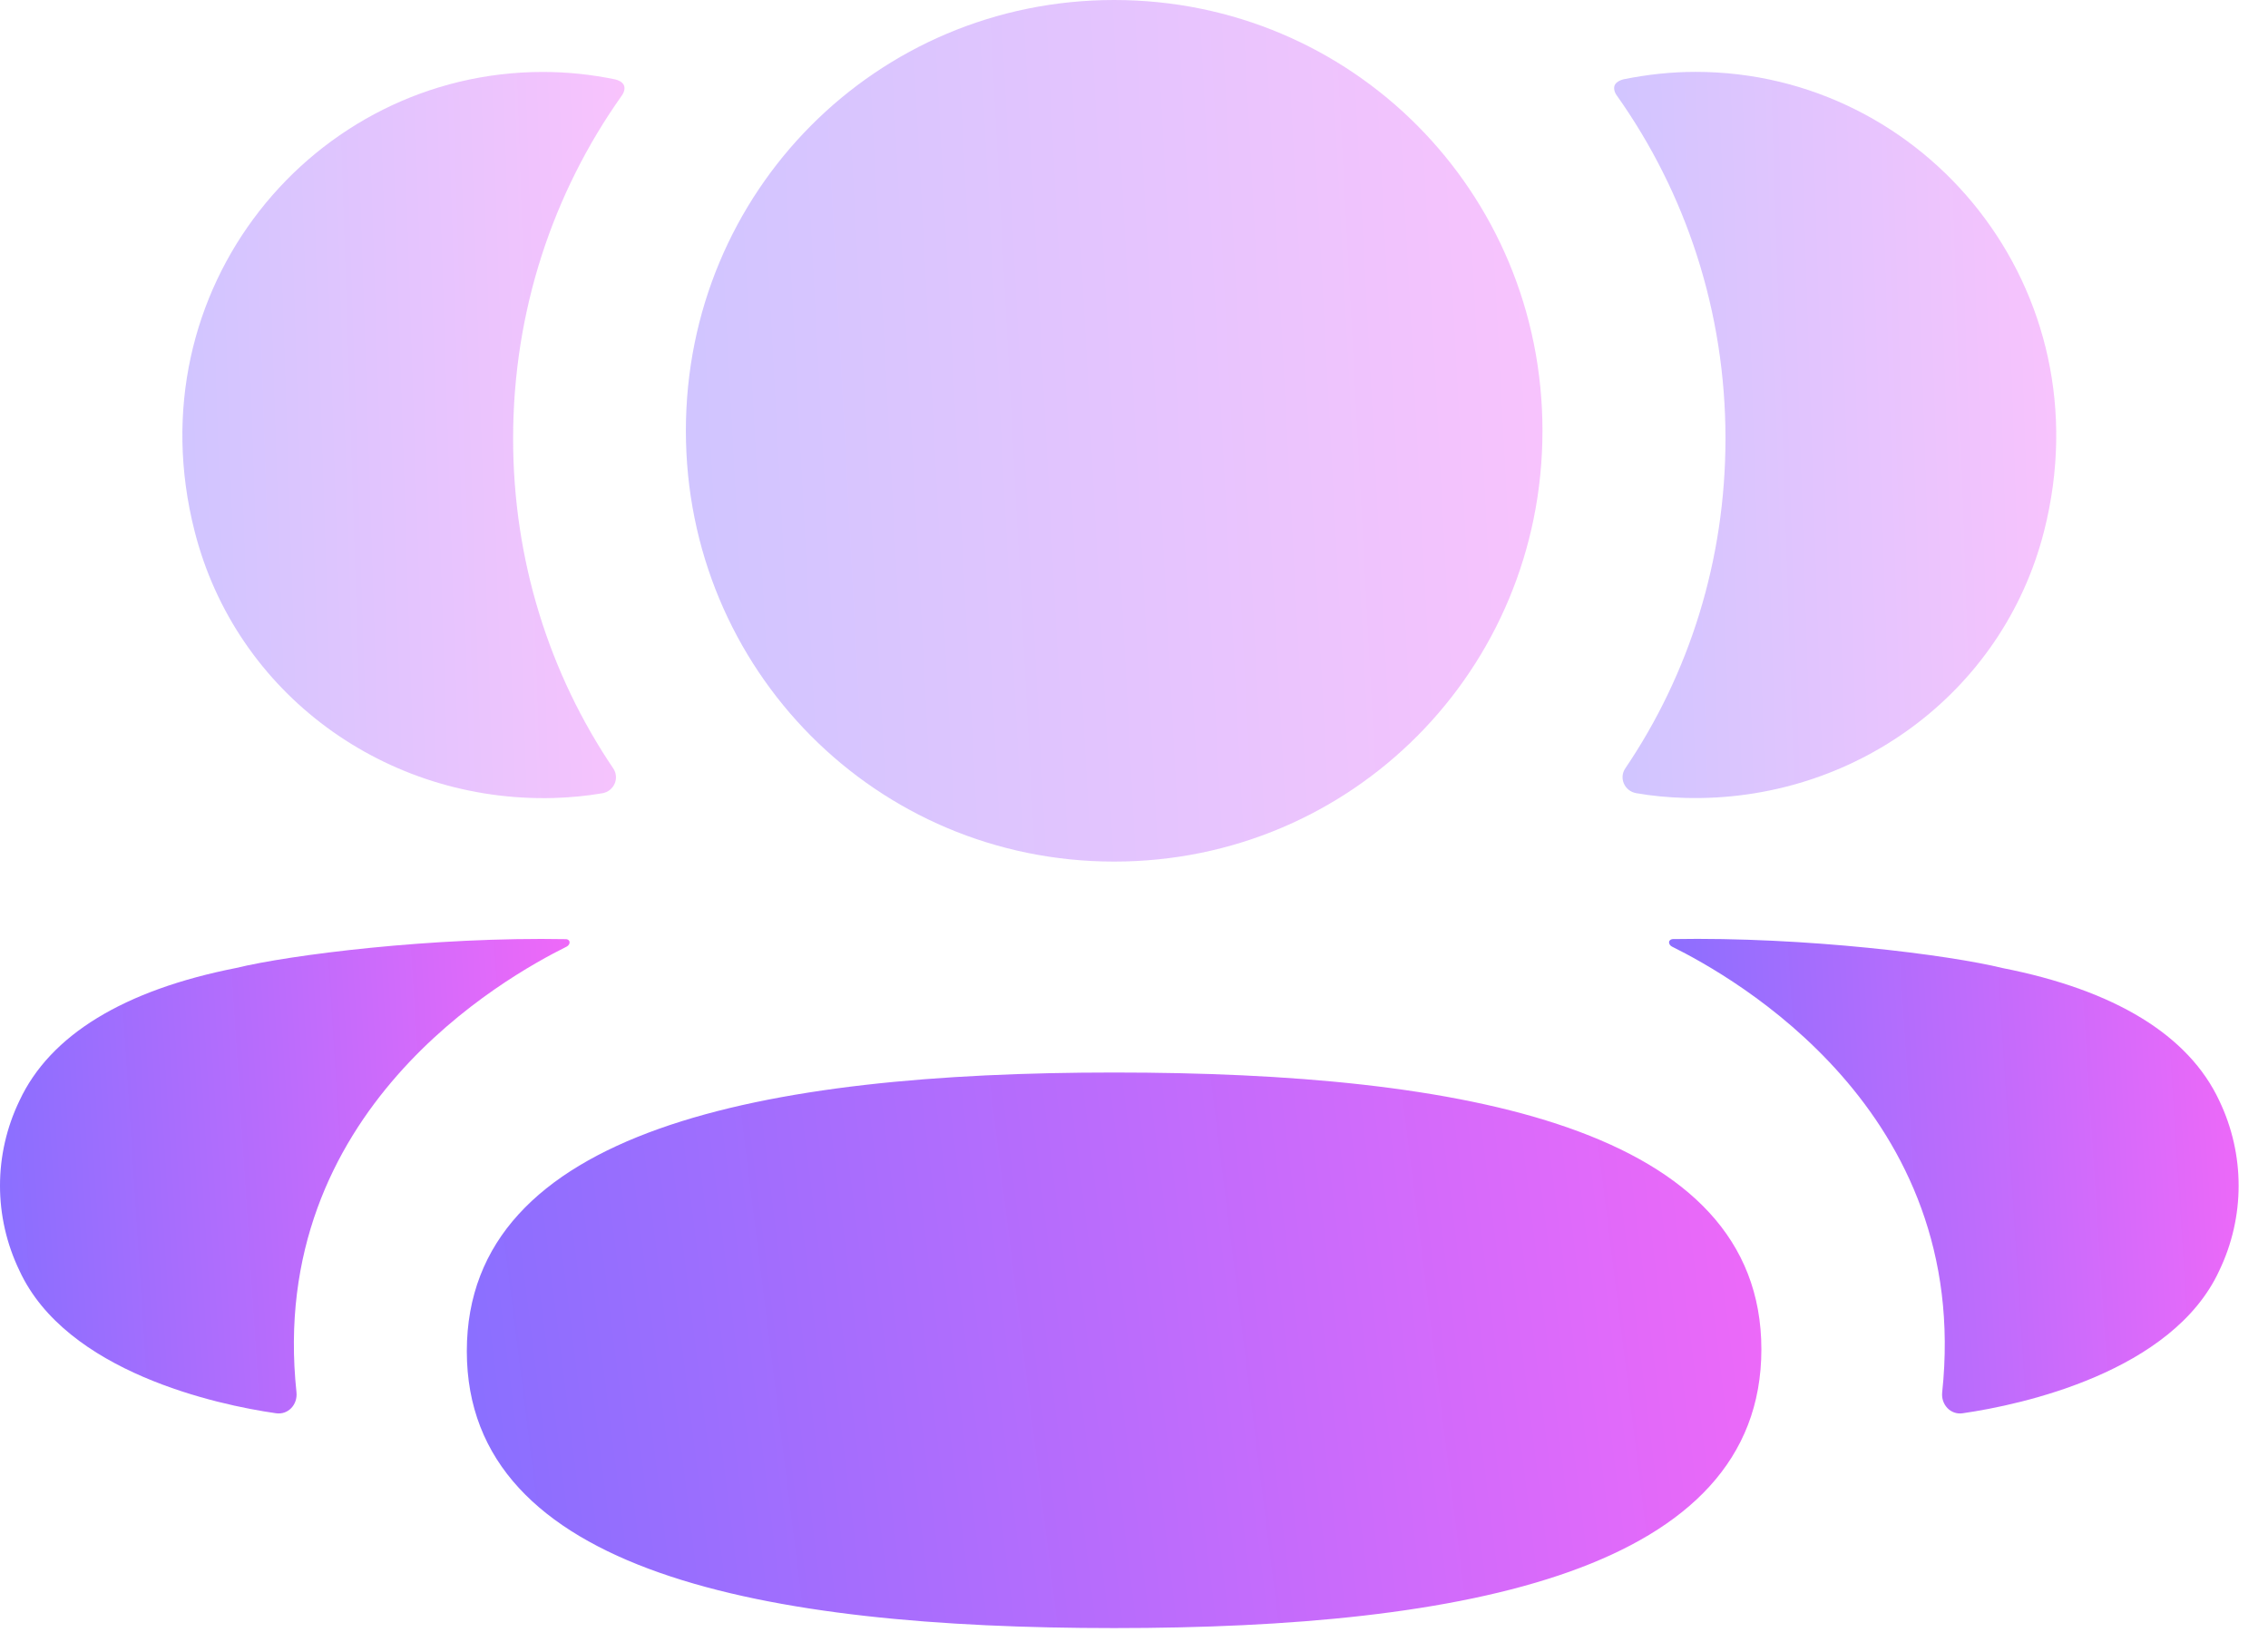 <svg width="29" height="21" viewBox="0 0 29 21" fill="none" xmlns="http://www.w3.org/2000/svg">
<path d="M14.246 13.714C9.757 13.714 5.969 14.447 5.969 17.278C5.969 20.11 9.781 20.818 14.246 20.818C18.735 20.818 22.522 20.085 22.522 17.254C22.522 14.422 18.71 13.714 14.246 13.714Z" fill="url(#paint0_linear_15_756)"/>
<path opacity="0.4" d="M14.246 11.017C17.286 11.017 19.723 8.565 19.723 5.508C19.723 2.45 17.286 0 14.246 0C11.207 0 8.77 2.45 8.77 5.508C8.77 8.565 11.207 11.017 14.246 11.017Z" fill="url(#paint1_linear_15_756)"/>
<path opacity="0.4" d="M26.137 6.791C26.923 3.698 24.618 0.919 21.682 0.919C21.362 0.919 21.057 0.954 20.759 1.014C20.719 1.024 20.675 1.044 20.652 1.079C20.625 1.123 20.645 1.183 20.674 1.222C21.556 2.466 22.063 3.981 22.063 5.607C22.063 7.166 21.598 8.619 20.782 9.825C20.698 9.949 20.773 10.116 20.921 10.142C21.126 10.178 21.336 10.197 21.55 10.203C23.688 10.259 25.607 8.876 26.137 6.791Z" fill="url(#paint2_linear_15_756)"/>
<path d="M28.377 14.074C27.985 13.235 27.04 12.66 25.604 12.378C24.926 12.211 23.091 11.977 21.384 12.008C21.358 12.012 21.344 12.03 21.342 12.041C21.339 12.058 21.346 12.086 21.379 12.104C22.168 12.496 25.217 14.203 24.834 17.804C24.817 17.96 24.942 18.095 25.097 18.071C25.847 17.963 27.778 17.546 28.377 16.247C28.707 15.56 28.707 14.762 28.377 14.074Z" fill="url(#paint3_linear_15_756)"/>
<path opacity="0.4" d="M7.865 1.015C7.568 0.954 7.261 0.92 6.942 0.92C4.006 0.92 1.7 3.698 2.488 6.791C3.017 8.876 4.936 10.26 7.074 10.204C7.288 10.198 7.499 10.178 7.703 10.143C7.851 10.117 7.925 9.949 7.841 9.825C7.026 8.618 6.561 7.166 6.561 5.608C6.561 3.98 7.069 2.465 7.951 1.222C7.979 1.183 8 1.124 7.972 1.079C7.948 1.043 7.905 1.024 7.865 1.015Z" fill="url(#paint4_linear_15_756)"/>
<path d="M3.021 12.377C1.584 12.66 0.64 13.235 0.249 14.074C-0.083 14.762 -0.083 15.56 0.249 16.248C0.848 17.546 2.778 17.964 3.529 18.071C3.684 18.094 3.807 17.961 3.791 17.804C3.407 14.204 6.456 12.497 7.246 12.104C7.279 12.085 7.286 12.059 7.282 12.041C7.28 12.029 7.267 12.012 7.242 12.009C5.534 11.977 3.7 12.211 3.021 12.377Z" fill="url(#paint5_linear_15_756)"/>
<defs>
<linearGradient id="paint0_linear_15_756" x1="23.853" y1="12.931" x2="4.764" y2="15.309" gradientUnits="userSpaceOnUse">
<stop stop-color="#F768F8"/>
<stop offset="0.5" stop-color="#BD6CFC"/>
<stop offset="1" stop-color="#856FFF"/>
</linearGradient>
<linearGradient id="paint1_linear_15_756" x1="20.604" y1="-1.214" x2="7.812" y2="-0.534" gradientUnits="userSpaceOnUse">
<stop stop-color="#F768F8"/>
<stop offset="0.5" stop-color="#BD6CFC"/>
<stop offset="1" stop-color="#856FFF"/>
</linearGradient>
<linearGradient id="paint2_linear_15_756" x1="26.747" y1="-0.104" x2="20.133" y2="0.112" gradientUnits="userSpaceOnUse">
<stop stop-color="#F768F8"/>
<stop offset="0.5" stop-color="#BD6CFC"/>
<stop offset="1" stop-color="#856FFF"/>
</linearGradient>
<linearGradient id="paint3_linear_15_756" x1="29.21" y1="11.337" x2="20.715" y2="11.882" gradientUnits="userSpaceOnUse">
<stop stop-color="#F768F8"/>
<stop offset="0.5" stop-color="#BD6CFC"/>
<stop offset="1" stop-color="#856FFF"/>
</linearGradient>
<linearGradient id="paint4_linear_15_756" x1="8.439" y1="-0.103" x2="1.826" y2="0.112" gradientUnits="userSpaceOnUse">
<stop stop-color="#F768F8"/>
<stop offset="0.5" stop-color="#BD6CFC"/>
<stop offset="1" stop-color="#856FFF"/>
</linearGradient>
<linearGradient id="paint5_linear_15_756" x1="7.869" y1="11.338" x2="-0.626" y2="11.883" gradientUnits="userSpaceOnUse">
<stop stop-color="#F768F8"/>
<stop offset="0.5" stop-color="#BD6CFC"/>
<stop offset="1" stop-color="#856FFF"/>
</linearGradient>
</defs>
</svg>
